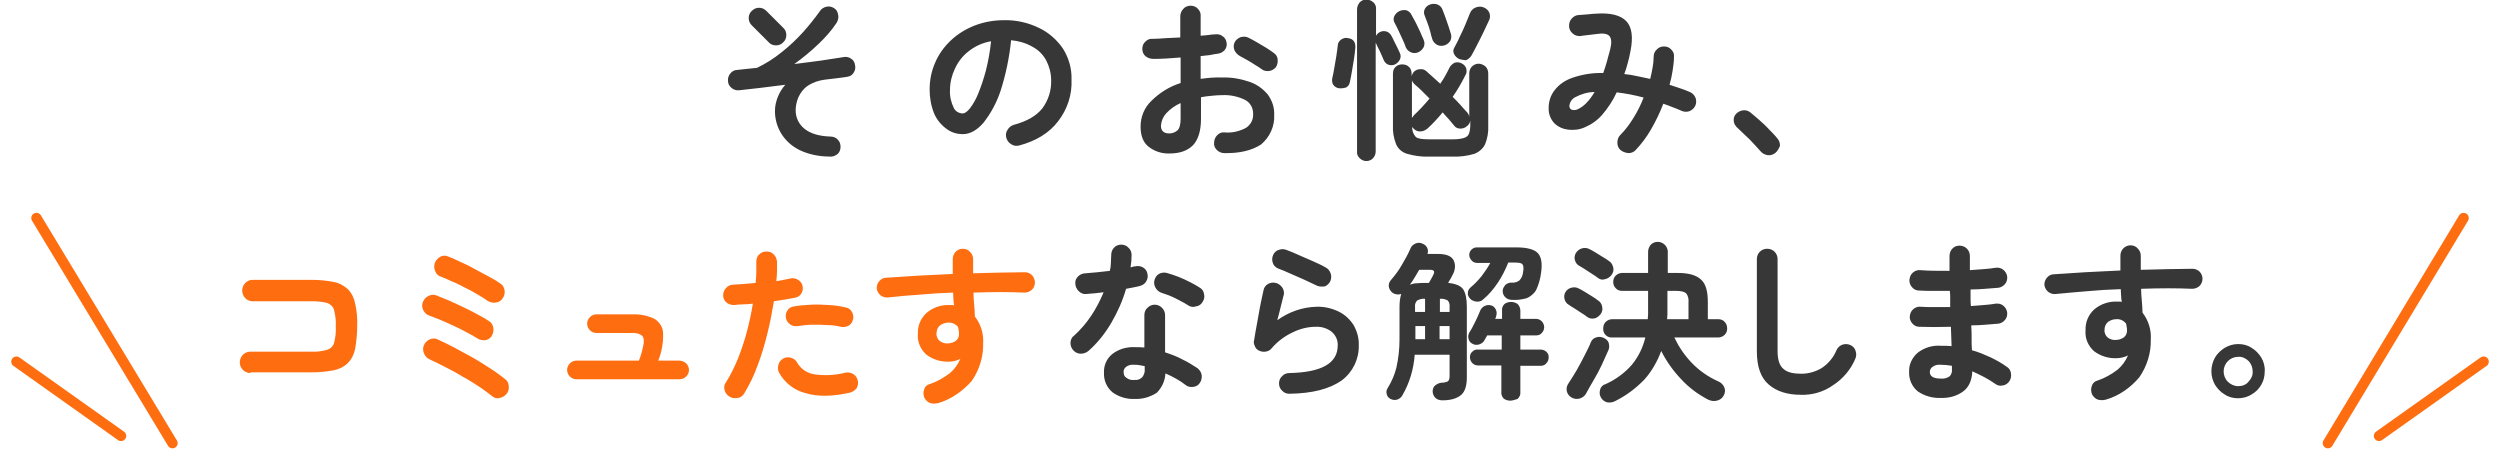 <?xml version="1.0" encoding="utf-8"?>
<!-- Generator: Adobe Illustrator 26.0.3, SVG Export Plug-In . SVG Version: 6.00 Build 0)  -->
<svg version="1.1" id="レイヤー_1" xmlns="http://www.w3.org/2000/svg" xmlns:xlink="http://www.w3.org/1999/xlink" x="0px"
	 y="0px" viewBox="0 0 724.1 130.7" style="enable-background:new 0 0 724.1 130.7;" xml:space="preserve">
<style type="text/css">
	.st0{fill:#373737;}
	.st1{fill:#FE6D10;}
	.st2{fill:none;stroke:#FE6D10;stroke-width:3;stroke-linecap:round;}
</style>
<g id="お悩み解決" transform="translate(-8008.245 -2512.75)">
	<path id="パス_1432" class="st0" d="M8248.6,2558.1c-3,0-6.1-0.6-8.8-1.9c-2.2-1.1-4-2.7-5.3-4.8c-1.2-2-1.8-4.2-1.8-6.5
		c0-1.4,0.3-2.7,0.8-4c0.5-1.3,1.3-2.6,2.2-3.6c-2.5,0.3-4.9,0.6-7.2,0.9c-2.4,0.3-4.5,0.5-6.2,0.7c-0.8,0.1-1.6-0.2-2.2-0.7
		c-0.6-0.5-1-1.2-1-2c-0.1-0.8,0.2-1.6,0.7-2.2c0.5-0.6,1.2-1,2-1c0.9-0.1,1.8-0.2,2.8-0.3s1.9-0.2,2.9-0.3c2.5-1.2,4.9-2.7,7.1-4.5
		c2.3-1.8,4.4-3.8,6.3-5.9c1.7-1.9,3.3-3.9,4.8-6c0.4-0.7,1.1-1.1,1.9-1.3c0.8-0.2,1.6,0,2.2,0.4c0.7,0.4,1.1,1.1,1.2,1.9
		c0.2,0.8,0,1.6-0.4,2.3c-1.5,2.3-3.3,4.3-5.3,6.2c-2.2,2.1-4.5,4-7,5.8c2.7-0.3,5.2-0.7,7.7-1c2.5-0.4,4.6-0.7,6.5-1
		c0.8-0.2,1.6,0,2.2,0.4c0.7,0.4,1.1,1.1,1.2,1.9c0.2,0.8,0,1.6-0.4,2.2c-0.4,0.7-1.1,1.1-1.9,1.2c-0.8,0.1-1.8,0.3-2.9,0.4
		c-1.1,0.1-2.2,0.3-3.4,0.4c-1.8,0.2-3.6,0.8-5.1,1.8c-1.2,0.8-2.1,2-2.7,3.3c-0.5,1.2-0.8,2.5-0.8,3.8c0,2.1,0.9,4,2.5,5.3
		c1.7,1.4,4.2,2.2,7.6,2.3c0.8,0,1.6,0.3,2.1,0.9c0.6,0.6,0.8,1.3,0.8,2.1c0,0.8-0.3,1.6-0.9,2.1
		C8250.1,2557.9,8249.4,2558.2,8248.6,2558.1z M8230.9,2525l-4.9-4.9c-0.6-0.6-0.9-1.3-0.9-2.1c0-0.8,0.3-1.6,0.9-2.1
		c0.6-0.6,1.3-0.9,2.1-0.9c0.8,0,1.5,0.3,2.1,0.9l4.9,4.9c0.6,0.5,0.9,1.3,0.9,2.1c0,0.8-0.3,1.6-0.9,2.1c-0.5,0.6-1.3,0.9-2.1,0.9
		C8232.2,2525.9,8231.4,2525.6,8230.9,2525z M8303.4,2554.9c-0.8,0.2-1.6,0.1-2.3-0.4c-0.7-0.4-1.2-1.1-1.4-1.9
		c-0.2-0.8-0.1-1.6,0.4-2.3c0.4-0.7,1.1-1.2,1.8-1.4c3.7-1,6.4-2.5,8.2-4.7c1.8-2.4,2.7-5.3,2.6-8.2c0-2-0.5-3.9-1.4-5.7
		c-0.9-1.7-2.3-3.1-4-4c-1.9-1.1-4-1.7-6.2-1.9c-0.5,4.9-1.5,9.8-3,14.5c-1.1,3.4-2.8,6.6-5,9.4c-1.9,2.2-3.9,3.3-6,3.3
		c-1.7,0-3.4-0.5-4.8-1.6c-1.5-1.1-2.8-2.7-3.5-4.4c-0.9-2.2-1.3-4.6-1.3-6.9c0-2.7,0.5-5.3,1.6-7.8c1-2.4,2.6-4.6,4.5-6.4
		c2-1.9,4.3-3.3,6.8-4.3c2.8-1.1,5.7-1.6,8.6-1.6c3.5-0.1,7,0.7,10.1,2.2c2.8,1.3,5.2,3.4,7,6c1.7,2.7,2.6,5.8,2.5,9
		c0.2,4.4-1.2,8.6-3.9,12.1C8312.1,2551.3,8308.3,2553.6,8303.4,2554.9z M8287.1,2545.6c0.6,0,1.3-0.5,2.1-1.5
		c1-1.3,1.8-2.8,2.4-4.3c0.9-2.2,1.6-4.4,2.2-6.6c0.7-2.8,1.2-5.6,1.5-8.5c-2.4,0.4-4.6,1.4-6.5,2.9c-1.7,1.3-3.1,3.1-4,5.1
		c-0.9,1.9-1.4,4-1.4,6.1c-0.1,1.8,0.3,3.6,1.1,5.2C8284.9,2544.9,8285.9,2545.6,8287.1,2545.6z M8362.8,2557.1
		c-0.8,0-1.6-0.4-2.1-0.9c-0.6-0.6-0.9-1.3-0.8-2.1c0-0.8,0.3-1.6,0.9-2.2c0.6-0.6,1.3-0.9,2.1-0.8c2.2,0.2,4.3-0.3,6.2-1.3
		c1.4-0.9,2.2-2.4,2.1-4.1c0-1.7-0.8-3.2-2.3-4c-2-1-4.3-1.5-6.6-1.4c-1.1,0-2.2,0.1-3.2,0.2c-1,0.1-2,0.2-3,0.4v6.3
		c0,3.4-0.8,6-2.3,7.6c-1.6,1.6-3.8,2.4-6.8,2.4c-2.2,0.1-4.3-0.6-6-1.9c-1.6-1.2-2.4-3.2-2.4-5.9c0-2.8,1.1-5.5,3.1-7.4
		c2.4-2.4,5.3-4.2,8.5-5.2v-7.4c-1.4,0.1-2.8,0.2-4.2,0.3c-1.3,0.1-2.6,0.1-3.8,0.1c-0.8,0-1.6-0.3-2.2-0.8
		c-0.6-0.5-0.9-1.3-0.9-2.1c0-0.8,0.3-1.6,0.9-2.1c0.6-0.6,1.3-0.9,2.1-0.8c1.2,0,2.4-0.1,3.8-0.2c1.4-0.1,2.8-0.1,4.2-0.2v-6.1
		c0-0.8,0.3-1.6,0.9-2.2c0.5-0.6,1.3-0.9,2.1-0.9c0.8,0,1.6,0.3,2.1,0.9c0.6,0.6,0.9,1.4,0.8,2.2v5.6c0.8-0.1,1.5-0.1,2.2-0.2
		c0.7-0.1,1.3-0.2,1.9-0.2c0.8-0.1,1.6,0,2.2,0.5c0.7,0.4,1.1,1.1,1.2,1.9c0.2,0.8-0.1,1.6-0.5,2.1c-0.5,0.6-1.2,1-2,1.1
		c-0.7,0.1-1.5,0.2-2.3,0.4c-0.8,0.1-1.7,0.2-2.7,0.3v6.6c2.1-0.3,4.2-0.5,6.3-0.4c2.7-0.1,5.4,0.4,8,1.3c2,0.7,3.8,2,5.2,3.7
		c1.2,1.7,1.9,3.7,1.8,5.8c0.2,3.3-1.3,6.5-3.8,8.6C8370.9,2556.3,8367.3,2557.2,8362.8,2557.1z M8373.7,2532.8
		c-0.5-0.4-1.2-0.8-2-1.3c-0.8-0.5-1.5-1-2.3-1.4s-1.4-0.8-2-1.1c-0.7-0.4-1.3-1-1.6-1.7c-0.3-0.7-0.3-1.5,0-2.2
		c0.3-0.7,1-1.3,1.8-1.6c0.8-0.2,1.6-0.2,2.3,0.2c0.7,0.3,1.5,0.8,2.4,1.3c0.9,0.5,1.8,1.1,2.7,1.6c0.9,0.6,1.6,1,2.2,1.5
		c0.6,0.4,1.1,1.1,1.1,1.9c0.1,0.8-0.1,1.6-0.5,2.2c-0.5,0.6-1.2,1-1.9,1.1C8375.1,2533.4,8374.3,2533.3,8373.7,2532.8z
		 M8346.9,2551.4c0.9,0,1.7-0.3,2.4-0.9c0.6-0.6,0.9-1.7,0.9-3.4v-4.5c-1.6,0.7-3,1.7-4.2,3c-0.9,1-1.4,2.2-1.5,3.6
		C8344.5,2550.6,8345.3,2551.4,8346.9,2551.4z M8422.1,2558.1c-2.1,0.1-4.2-0.2-6.3-0.8c-1.4-0.4-2.6-1.4-3.2-2.8
		c-0.7-1.8-1-3.6-0.9-5.5v-14.9c0-0.8,0.2-1.5,0.8-2c0.5-0.5,1.2-0.7,1.9-0.7c0.7,0,1.4,0.2,1.9,0.7c0.6,0.5,0.8,1.3,0.8,2v0.7
		c0.1-0.4,0.3-0.8,0.6-1.2c0.5-0.5,1.1-0.8,1.8-0.8c0.7-0.1,1.4,0.1,1.9,0.6c0.6,0.5,1.2,1.1,1.9,1.7c0.7,0.6,1.4,1.3,2.1,1.9
		c0.6-0.8,1.1-1.7,1.5-2.4c0.4-0.7,0.8-1.5,1.2-2.3c0.3-0.6,0.9-1.1,1.5-1.4c0.7-0.2,1.4-0.1,2,0.2c0.6,0.3,1.1,0.8,1.3,1.4
		c0.2,0.7,0.2,1.4-0.2,2c-1.1,2.2-2.3,4.3-3.7,6.3c0.8,0.8,1.6,1.6,2.3,2.4c0.7,0.8,1.3,1.5,1.9,2.1c0.3,0.4,0.6,0.8,0.6,1.4V2534
		c0-0.8,0.3-1.5,0.8-2c0.5-0.5,1.2-0.8,1.9-0.8c0.7,0,1.4,0.3,2,0.8c0.5,0.5,0.8,1.2,0.8,2v15c0.1,1.9-0.2,3.8-0.9,5.5
		c-0.6,1.3-1.8,2.3-3.1,2.8c-2,0.6-4.2,0.9-6.3,0.8H8422.1z M8404,2559.4c-0.7,0-1.4-0.3-1.9-0.8c-0.6-0.5-0.9-1.3-0.8-2v-41.1
		c0-0.8,0.3-1.5,0.8-2.1c0.5-0.5,1.2-0.8,1.9-0.8c0.7,0,1.4,0.3,2,0.8c0.6,0.5,0.9,1.3,0.8,2.1v7.6c0.3-0.5,0.7-0.9,1.2-1.1
		c0.6-0.3,1.3-0.3,1.9-0.1c0.6,0.2,1.1,0.7,1.4,1.3c0.2,0.4,0.5,0.9,0.8,1.6l0.9,1.8c0.2,0.5,0.5,1,0.7,1.5c0.3,0.6,0.3,1.3,0,1.9
		c-0.3,0.6-0.8,1.1-1.4,1.4c-0.6,0.3-1.3,0.3-1.9,0.1c-0.6-0.2-1.1-0.7-1.4-1.4c-0.3-0.7-0.6-1.5-1.1-2.5s-0.9-1.8-1.2-2.5v31.5
		c0,0.8-0.3,1.5-0.8,2C8405.5,2559.1,8404.7,2559.4,8404,2559.4z M8430.8,2529.8c-0.6-0.3-1.1-0.8-1.4-1.4c-0.3-0.6-0.3-1.3,0.1-1.9
		c0.4-0.8,1-1.8,1.5-3c0.6-1.2,1.2-2.5,1.7-3.7c0.5-1.3,1-2.4,1.3-3.2c0.3-0.8,0.9-1.4,1.7-1.7c0.8-0.3,1.6-0.3,2.3,0
		c0.7,0.3,1.3,0.8,1.6,1.5c0.3,0.7,0.3,1.6-0.1,2.3c-0.4,0.9-0.9,1.9-1.5,3.2c-0.6,1.2-1.2,2.5-1.9,3.8c-0.6,1.2-1.2,2.3-1.7,3.2
		c-0.4,0.6-1,1.1-1.6,1.3C8432.3,2530.1,8431.5,2530.1,8430.8,2529.8z M8396,2538.3c-0.7-0.1-1.2-0.5-1.6-1
		c-0.3-0.5-0.4-1.2-0.3-1.8c0.2-0.8,0.4-1.8,0.6-3c0.2-1.2,0.4-2.3,0.6-3.5c0.2-1.2,0.3-2.2,0.4-3c0-0.7,0.4-1.4,1-1.8
		c0.6-0.4,1.3-0.6,2-0.4c1.5,0.2,2.2,1.1,2.1,2.8c-0.1,1-0.2,2.1-0.4,3.3c-0.2,1.2-0.4,2.4-0.6,3.6c-0.2,1.2-0.4,2.2-0.6,3.1
		c-0.1,0.6-0.5,1.2-1.1,1.5C8397.4,2538.3,8396.6,2538.4,8396,2538.3z M8422.1,2553.1h7.1c1,0,2.1-0.1,3.1-0.4
		c0.6-0.2,1.2-0.6,1.4-1.2c0.3-0.8,0.4-1.7,0.4-2.5v-1.3c-0.1,0.6-0.4,1.2-1,1.6c-0.5,0.5-1.2,0.7-1.9,0.7c-0.7,0-1.4-0.3-1.8-0.9
		c-0.4-0.5-0.9-1.1-1.5-1.8c-0.6-0.6-1.2-1.3-1.8-2c-1.3,1.6-2.8,3.2-4.3,4.6c-0.6,0.5-1.3,0.9-2,0.9c-0.8,0.1-1.6-0.2-2.1-0.8
		c-0.1-0.1-0.1-0.1-0.2-0.2c-0.1-0.1-0.1-0.2-0.2-0.3c-0.1,1.1,0.3,2.1,1,2.9C8418.8,2552.9,8420.1,2553.1,8422.1,2553.1z
		 M8419,2527.9c-0.7,0.3-1.4,0.3-2.1,0c-0.7-0.3-1.2-0.8-1.5-1.5c-0.2-0.6-0.5-1.4-0.9-2.2c-0.4-0.9-0.8-1.7-1.2-2.6
		c-0.4-0.9-0.8-1.6-1.1-2.2c-0.4-0.6-0.4-1.4-0.1-2c0.3-0.6,0.8-1.1,1.4-1.4c0.6-0.3,1.4-0.4,2-0.3c0.7,0.2,1.3,0.7,1.6,1.4
		c0.3,0.6,0.7,1.3,1.2,2.2c0.4,0.9,0.9,1.8,1.3,2.7c0.4,0.9,0.7,1.7,1,2.3c0.3,0.7,0.3,1.4,0,2.1
		C8420.2,2527.1,8419.7,2527.6,8419,2527.9z M8426.6,2525.9c-0.7,0.2-1.5,0.2-2.2-0.2c-0.6-0.4-1.1-0.9-1.3-1.6
		c-0.2-0.6-0.4-1.3-0.6-2.2c-0.2-0.8-0.5-1.7-0.8-2.5c-0.3-0.8-0.6-1.5-0.8-2.1c-0.3-0.7-0.3-1.4,0.1-2.1c0.4-0.6,0.9-1,1.6-1.2
		c0.7-0.2,1.4-0.2,2.1,0.1c0.7,0.3,1.2,0.9,1.4,1.6c0.2,0.5,0.5,1.2,0.8,2.1c0.3,0.9,0.6,1.7,0.9,2.6c0.3,0.9,0.5,1.6,0.7,2.2
		c0.2,0.7,0.1,1.4-0.2,2C8427.9,2525.2,8427.3,2525.7,8426.6,2525.9z M8417.2,2546.9c0.2-0.3,0.4-0.5,0.6-0.8
		c0.7-0.6,1.4-1.4,2.2-2.2c0.8-0.8,1.5-1.7,2.3-2.6c-0.8-0.8-1.6-1.6-2.3-2.3s-1.5-1.4-2.1-1.9c-0.3-0.3-0.6-0.7-0.7-1.1V2546.9z
		 M8477.6,2556.2c-0.6-0.5-0.9-1.3-0.9-2.1c0-0.8,0.2-1.6,0.8-2.2c1.5-1.5,2.7-3.1,3.8-4.9c1.2-1.9,2.2-3.9,3-6
		c-2.6-0.7-5.2-1.2-7.8-1.5c-1.1,2.4-2.5,4.5-4.2,6.5c-1.4,1.6-3.1,2.8-5,3.6c-1.5,0.7-3.2,0.9-4.9,0.7c-1.5-0.2-2.9-0.8-4-1.9
		c-1.1-1.2-1.7-2.8-1.6-4.5c0-1.8,0.6-3.6,1.7-5c1.3-1.7,3.1-2.9,5.1-3.6c2.9-1,5.9-1.5,9-1.4c0.8-2.2,1.4-4.5,2-6.8
		c0.5-1.9,0.4-3.2-0.2-3.9c-0.6-0.7-1.9-0.9-3.7-0.6c-0.6,0.1-1.5,0.2-2.5,0.3c-1,0.1-1.8,0.2-2.3,0.3c-0.8,0-1.6-0.2-2.2-0.8
		c-0.6-0.5-1-1.3-1-2.1c0-0.8,0.2-1.6,0.8-2.2c0.5-0.6,1.3-1,2-1l2.6-0.2c1-0.1,1.9-0.2,2.5-0.2c4.2-0.3,7.1,0.5,8.7,2.2
		s2,4.6,1.2,8.6c-0.2,1.2-0.5,2.4-0.8,3.5c-0.3,1.1-0.6,2.2-1,3.2c1.2,0.1,2.4,0.3,3.7,0.6s2.5,0.5,3.8,0.8c0.3-1.1,0.5-2.2,0.7-3.3
		c0.2-1,0.3-2.1,0.3-3.1c0-0.8,0.3-1.6,0.9-2.1c0.5-0.6,1.3-0.9,2.1-0.9c0.8,0,1.6,0.3,2.1,0.9c0.6,0.6,0.9,1.3,0.8,2.1
		c0,1.3-0.2,2.7-0.4,4c-0.2,1.4-0.5,2.7-0.9,4.1c1,0.3,2,0.7,3,1c1,0.3,1.9,0.7,2.9,1.1c0.7,0.3,1.3,0.9,1.6,1.6
		c0.3,0.7,0.3,1.6,0,2.3c-0.3,0.7-0.9,1.3-1.6,1.6c-0.7,0.3-1.6,0.3-2.3,0c-0.9-0.4-1.8-0.8-2.7-1.1c-0.9-0.4-1.8-0.7-2.7-1
		c-1,2.6-2.2,5.1-3.6,7.5c-1.2,2.1-2.7,4.1-4.4,5.9c-0.5,0.6-1.3,0.9-2.1,0.9C8479,2557,8478.2,2556.7,8477.6,2556.2z
		 M8465.2,2544.4c0.9-0.4,1.7-1,2.4-1.7c1-1,1.8-2.1,2.5-3.3c-2,0-3.9,0.6-5.6,1.5c-1,0.5-1.6,1.5-1.7,2.5c0,0.5,0.2,0.9,0.6,1.1
		C8463.9,2544.7,8464.6,2544.7,8465.2,2544.4z M8522.5,2557c-0.6,0.5-1.4,0.8-2.2,0.7c-0.8-0.1-1.6-0.5-2.1-1.1
		c-0.5-0.6-1.2-1.3-2-2.2c-0.8-0.9-1.7-1.8-2.6-2.6c-0.9-0.9-1.7-1.6-2.3-2.2c-0.5-0.5-0.9-1.2-0.9-1.9c-0.1-0.7,0.2-1.5,0.7-2
		c0.5-0.5,1.2-0.9,2-1c0.7-0.1,1.5,0.1,2.1,0.6c0.7,0.6,1.6,1.3,2.6,2.2c1,0.9,2,1.8,2.9,2.8c0.8,0.8,1.6,1.6,2.3,2.5
		c0.6,0.6,0.8,1.4,0.8,2.2C8523.5,2555.7,8523.1,2556.5,8522.5,2557z M8336.8,2628.3c-2.2,0.1-4.5-0.6-6.3-1.9
		c-1.7-1.4-2.6-3.5-2.5-5.7c-0.1-2.1,0.8-4.1,2.4-5.4c1.8-1.4,4.1-2.1,6.4-2c1,0,1.9,0,2.9,0.1v-9.4c0-0.8,0.3-1.6,0.9-2.1
		c0.6-0.6,1.3-0.9,2.1-0.9c0.8,0,1.5,0.3,2.1,0.9c0.6,0.6,0.9,1.3,0.9,2.1v10.8c1.8,0.6,3.5,1.2,5.1,2.1c1.5,0.7,2.9,1.6,4.3,2.5
		c0.6,0.5,1.1,1.2,1.2,2c0.1,0.8-0.1,1.6-0.5,2.2c-0.4,0.7-1.1,1.1-1.9,1.2c-0.8,0.1-1.6,0-2.2-0.5c-0.9-0.7-1.8-1.3-2.7-1.8
		c-1-0.6-2.1-1.1-3.2-1.6c-0.1,2.1-1,4.1-2.5,5.6C8341.3,2627.8,8339.1,2628.4,8336.8,2628.3z M8323.5,2614.4
		c-0.6,0.5-1.4,0.8-2.2,0.8c-0.8,0-1.5-0.3-2.1-0.9c-0.6-0.6-0.9-1.4-0.9-2.2c0-0.8,0.3-1.6,1-2.1c1.9-1.7,3.6-3.7,5-5.8
		c1.4-2.1,2.6-4.4,3.6-6.8c-0.9,0.1-1.8,0.2-2.6,0.3c-0.9,0.1-1.7,0.1-2.4,0.2c-0.8,0.1-1.6-0.2-2.2-0.8c-0.6-0.6-1-1.4-1-2.2
		c-0.1-0.8,0.2-1.5,0.8-2.1c0.6-0.6,1.4-0.9,2.2-0.9c1.1-0.1,2.2-0.2,3.4-0.3c1.2-0.1,2.4-0.3,3.6-0.4c0.2-0.8,0.3-1.6,0.3-2.3
		c0-0.8,0.1-1.6,0.1-2.3c0-0.8,0.3-1.6,0.8-2.1c0.5-0.6,1.3-0.9,2.1-0.9c0.8,0,1.6,0.3,2.1,0.9c0.6,0.5,0.9,1.3,0.9,2.1
		c0,1.2-0.1,2.4-0.3,3.6c0.2-0.1,0.5-0.1,0.7-0.2s0.4-0.1,0.6-0.1c0.8-0.2,1.6-0.1,2.3,0.3c0.7,0.4,1.2,1.1,1.3,1.9
		c0.2,0.8,0,1.6-0.4,2.2c-0.4,0.7-1.1,1.1-1.9,1.3c-0.5,0.1-1.1,0.3-1.8,0.4s-1.4,0.3-2.1,0.4c-1,3.5-2.5,6.8-4.3,9.9
		C8328.2,2609.5,8326.1,2612.1,8323.5,2614.4z M8352.4,2601.2c-1.2-0.8-2.5-1.4-3.8-2.1c-1.2-0.6-2.5-1.1-3.8-1.5
		c-0.7-0.2-1.4-0.7-1.8-1.4c-0.4-0.6-0.6-1.5-0.4-2.2c0.2-0.8,0.6-1.5,1.3-1.9c0.7-0.4,1.5-0.5,2.3-0.3c1.1,0.3,2.2,0.7,3.3,1.1
		c1.2,0.5,2.4,1,3.5,1.6c1,0.5,1.9,1,2.8,1.6c0.7,0.4,1.1,1.1,1.2,1.9c0.2,0.8,0,1.6-0.5,2.3c-0.4,0.7-1.1,1.1-1.9,1.2
		C8353.8,2601.8,8353,2601.6,8352.4,2601.2z M8336.8,2622.8c0.9,0.1,1.7-0.2,2.3-0.8c0.5-0.7,0.8-1.5,0.7-2.3v-0.9
		c-0.5-0.1-1-0.2-1.6-0.3c-0.5-0.1-1-0.1-1.5-0.1c-0.8-0.1-1.6,0.1-2.3,0.6c-0.5,0.4-0.8,1-0.7,1.6c0,0.6,0.2,1.2,0.7,1.5
		C8335.1,2622.7,8336,2622.9,8336.8,2622.8z M8381.7,2626.8c-0.8,0-1.6-0.3-2.1-0.9c-0.6-0.5-0.9-1.3-0.9-2.1c0-0.8,0.3-1.6,0.9-2.1
		c0.5-0.6,1.3-0.9,2.1-0.9c9.3-0.2,14-2.8,14-8c0.1-1.5-0.6-3-1.8-4c-1.3-1-3-1.5-4.6-1.4c-2.3,0-4.6,0.6-6.6,1.6
		c-2.4,1.1-4.5,2.7-6.2,4.7c-0.4,0.5-1,0.8-1.7,0.9c-0.6,0.1-1.3,0-1.9-0.3c-0.6-0.3-1-0.7-1.2-1.3c-0.3-0.6-0.4-1.2-0.2-1.8
		c0.2-1.4,0.5-2.9,0.8-4.6c0.3-1.6,0.6-3.3,0.9-5c0.3-1.7,0.7-3.2,1-4.7c0.1-0.8,0.6-1.5,1.3-1.9c0.7-0.4,1.5-0.5,2.3-0.3
		c0.8,0.2,1.4,0.7,1.9,1.4c0.4,0.7,0.6,1.5,0.3,2.3c-0.2,0.9-0.5,2-0.8,3.2c-0.3,1.2-0.6,2.5-1,3.9c3.3-2.4,7.3-3.8,11.3-3.9
		c2.2-0.1,4.4,0.4,6.5,1.4c1.8,0.9,3.2,2.2,4.3,3.9c1,1.8,1.6,3.8,1.5,5.9c0.1,3.9-1.7,7.7-4.9,10.1
		C8393.4,2625.4,8388.4,2626.7,8381.7,2626.8z M8389.7,2595.5c-1.1-0.5-2.3-1.1-3.6-1.7c-1.4-0.6-2.7-1.2-4.1-1.8
		c-1.3-0.6-2.5-1.1-3.6-1.5c-0.7-0.3-1.3-0.9-1.5-1.6c-0.3-0.8-0.2-1.6,0.1-2.3c0.3-0.7,0.9-1.3,1.7-1.5c0.8-0.3,1.6-0.2,2.3,0.1
		c1.1,0.4,2.3,0.9,3.6,1.5s2.6,1.1,3.9,1.7c1.3,0.6,2.5,1.1,3.5,1.7c0.7,0.3,1.3,0.9,1.6,1.7c0.3,0.7,0.3,1.5,0,2.3
		c-0.3,0.7-0.9,1.3-1.6,1.6C8391.2,2595.8,8390.4,2595.8,8389.7,2595.5z M8426,2628.7c-0.7,0-1.5-0.2-2-0.7
		c-0.5-0.5-0.8-1.2-0.8-1.9c0-0.6,0.2-1.3,0.7-1.7c0.5-0.4,1.1-0.7,1.8-0.8c0.7,0,1.3-0.1,1.9-0.4c0.3-0.2,0.5-0.7,0.5-1.5v-6.2
		H8418c-0.3,4.2-1.5,8.2-3.6,11.8c-0.3,0.6-0.9,1-1.5,1.2c-0.6,0.2-1.3,0.1-1.9-0.2c-0.6-0.3-1-0.8-1.1-1.4
		c-0.2-0.6-0.1-1.2,0.3-1.8c1.1-1.8,2-3.8,2.5-5.9c0.6-2.7,0.9-5.4,0.9-8.1v-9.4c0-1.3,0.1-2.5,0.5-3.8c-0.4,0.1-0.9,0.2-1.3,0.1
		c-1.2-0.1-2.1-1.1-2.3-2.2c-0.1-0.6,0.1-1.3,0.5-1.8c1.2-1.4,2.3-2.8,3.2-4.4c0.9-1.5,1.8-3.1,2.5-4.7c0.2-0.7,0.8-1.3,1.5-1.6
		c0.6-0.3,1.4-0.3,2,0c0.6,0.2,1.1,0.6,1.4,1.2c0.3,0.6,0.3,1.2,0.1,1.8h3c2.4,0,4,0.6,4.6,1.9c0.6,1.3,0.5,2.8-0.5,4.5
		c-0.2,0.4-0.4,0.8-0.6,1.1s-0.4,0.6-0.5,0.9c2.1,0.2,3.6,0.8,4.3,1.8c0.7,1,1.1,2.7,1.1,5.1v20.4c0,2.4-0.5,4.1-1.6,5.1
		C8430.2,2628.2,8428.4,2628.7,8426,2628.7z M8445.7,2628.8c-0.7,0-1.4-0.2-1.9-0.6c-0.5-0.5-0.8-1.2-0.7-2v-7.6h-6.8
		c-1.3,0-2.3-1.1-2.3-2.4c0-0.6,0.2-1.2,0.7-1.6c0.4-0.4,1-0.7,1.7-0.6h6.8v-4.1h-4.2l-0.4,0.7l-0.4,0.7c-0.3,0.6-0.9,1-1.5,1.2
		c-0.6,0.2-1.4,0.2-2-0.2c-0.6-0.3-1-0.8-1.1-1.4c-0.2-0.6-0.1-1.2,0.2-1.8c0.6-0.9,1.1-1.9,1.7-3.1c0.5-1,1-2.1,1.4-3.1
		c0.2-0.6,0.7-1.2,1.3-1.5c0.6-0.3,1.3-0.4,1.9-0.2c0.6,0.1,1.1,0.6,1.4,1.2c0.3,0.6,0.3,1.3,0.1,1.9c0,0.1-0.1,0.3-0.1,0.4
		c-0.1,0.1-0.1,0.3-0.2,0.4h2v-2.4c-0.1-0.7,0.2-1.4,0.7-1.9c1.1-0.8,2.7-0.8,3.8,0c0.5,0.5,0.8,1.2,0.8,1.9v2.4h4.5
		c1.3,0,2.3,1,2.4,2.3c0,0,0,0.1,0,0.1c0,0.6-0.2,1.2-0.7,1.7c-0.4,0.5-1,0.7-1.7,0.7h-4.5v4.1h5.9c1.2,0,2.3,0.9,2.3,2.1
		c0,0.1,0,0.1,0,0.2c0,0.6-0.2,1.2-0.7,1.7c-0.4,0.5-1,0.7-1.6,0.7h-5.9v7.6c0.1,0.7-0.2,1.4-0.8,2
		C8447,2628.5,8446.4,2628.8,8445.7,2628.8z M8446.2,2599.6c-0.7,0-1.4-0.2-1.9-0.7c-1-0.9-1.1-2.4-0.2-3.4c0-0.1,0.1-0.1,0.1-0.2
		c0.5-0.4,1.1-0.7,1.8-0.7c0.8,0.1,1.6-0.1,2.3-0.6c0.7-0.7,1-1.6,1.1-2.5c0.2-1.1,0.1-1.9-0.2-2.2c-0.3-0.4-1.1-0.5-2.3-0.5h-1.8
		c-0.8,2-1.8,4-3,5.8c-1.2,1.8-2.6,3.5-4.3,4.9c-0.5,0.5-1.2,0.7-2,0.6c-0.7-0.1-1.4-0.4-1.8-0.9c-0.4-0.4-0.7-1.1-0.6-1.7
		c0-0.6,0.4-1.2,0.9-1.6c1.2-1,2.2-2.1,3.1-3.2c0.9-1.2,1.8-2.5,2.5-3.8h-3.8c-0.6,0-1.2-0.2-1.6-0.7c-0.4-0.4-0.7-1-0.7-1.6
		c0-1.2,1-2.2,2.2-2.2c0,0,0,0,0.1,0h11.3c3.2,0,5.3,0.6,6.3,1.7c1,1.1,1.3,3,0.9,5.7c-0.2,1.7-0.7,3.4-1.4,4.9
		c-0.6,1.1-1.6,1.9-2.7,2.4C8449.1,2599.5,8447.7,2599.7,8446.2,2599.6z M8416.6,2595.2c0.6-0.2,1.3-0.4,2-0.4
		c0.8-0.1,1.7-0.1,2.5-0.1h1c0.3-0.5,0.5-0.9,0.8-1.4s0.4-0.8,0.5-1c0.5-0.9,0.2-1.4-0.9-1.4h-3.2c-0.4,0.7-0.9,1.5-1.3,2.2
		C8417.5,2593.9,8417.1,2594.6,8416.6,2595.2z M8425.2,2611h2.9v-3.8h-2.9V2611z M8418.2,2611h2.8v-3.8h-2.8V2611z M8425.2,2603.1
		h2.9v-1.4c0.1-0.7-0.1-1.4-0.5-1.9c-0.7-0.4-1.5-0.6-2.3-0.5V2603.1z M8418.2,2603.1h2.8v-3.8c-0.8-0.1-1.6,0.1-2.3,0.5
		c-0.5,0.5-0.7,1.2-0.6,1.9V2603.1z M8476.1,2628.9c-0.7,0.4-1.5,0.5-2.3,0.4c-0.8-0.2-1.5-0.7-1.9-1.5c-0.4-0.7-0.4-1.4-0.2-2.2
		c0.2-0.8,0.8-1.4,1.6-1.6c2.9-1.3,5.5-3.2,7.6-5.6c1.9-2.3,3.2-5,3.9-7.9h-9.6c-1.4,0.1-2.6-1-2.6-2.4c0-0.1,0-0.1,0-0.2
		c0-0.7,0.2-1.4,0.7-1.9c0.5-0.5,1.2-0.8,1.9-0.8h10.3c0-0.5,0.1-0.9,0.1-1.4c0-0.5,0-1,0-1.5v-5.3h-7.5c-0.7,0-1.4-0.2-1.9-0.8
		c-0.5-0.5-0.7-1.1-0.7-1.8c0-0.7,0.2-1.3,0.7-1.8c0.5-0.5,1.2-0.8,1.9-0.8h7.5v-6.1c0-0.8,0.3-1.5,0.8-2.1c0.5-0.5,1.2-0.8,2-0.8
		c1.5,0,2.8,1.2,2.9,2.7c0,0.1,0,0.1,0,0.2v6.1h2.8c3.2,0,5.4,0.6,6.8,1.9c1.4,1.2,2,3.4,2,6.5v5h3c0.7,0,1.4,0.2,1.9,0.8
		c0.5,0.5,0.7,1.2,0.7,1.9c0,0.7-0.2,1.3-0.7,1.8c-0.5,0.5-1.2,0.8-1.9,0.8h-12.7c1.3,2.7,2.9,5.1,5,7.3c2.2,2.3,4.8,4.1,7.7,5.4
		c0.8,0.3,1.5,1,1.8,1.8c0.3,0.8,0.2,1.6-0.2,2.3c-0.4,0.8-1.1,1.3-2,1.5c-0.8,0.2-1.7,0.1-2.5-0.3c-2.9-1.5-5.6-3.5-7.8-5.9
		c-2.3-2.4-4.3-5.2-5.8-8.2c-1.1,3-2.7,5.8-4.8,8.2C8482.1,2625.2,8479.3,2627.3,8476.1,2628.9z M8463.3,2627.8
		c-1.3-0.8-1.7-2.5-0.9-3.8c0.1-0.1,0.1-0.2,0.2-0.3c0.7-1.1,1.5-2.3,2.3-3.7c0.8-1.4,1.6-2.9,2.3-4.3s1.4-2.7,1.8-3.8
		c0.3-0.7,0.8-1.2,1.5-1.4c0.7-0.3,1.5-0.2,2.2,0.1c0.7,0.3,1.3,0.8,1.5,1.5c0.2,0.8,0.2,1.6-0.2,2.3c-0.5,1.1-1.1,2.5-1.8,4
		s-1.5,3-2.4,4.5s-1.6,2.8-2.2,3.9c-0.4,0.7-1.1,1.2-1.9,1.4C8464.9,2628.4,8464,2628.3,8463.3,2627.8z M8467.9,2604.5
		c-0.4-0.3-0.9-0.7-1.6-1.1c-0.7-0.4-1.3-0.9-2-1.3s-1.3-0.8-1.7-1.1c-0.6-0.3-1-0.9-1.2-1.6c-0.4-1.5,0.5-2.9,1.9-3.3
		c0.7-0.2,1.5-0.2,2.2,0.2c0.5,0.2,1.1,0.6,1.8,1s1.4,0.9,2.1,1.3s1.2,0.8,1.6,1.1c0.7,0.4,1.2,1.1,1.3,1.9c0.2,0.8,0,1.6-0.5,2.2
		c-0.5,0.6-1.1,1.1-1.9,1.2C8469.3,2605.1,8468.5,2605,8467.9,2604.5z M8471,2593.2c-0.4-0.3-0.9-0.7-1.6-1.1l-2-1.3
		c-0.7-0.4-1.2-0.8-1.8-1.1c-0.6-0.3-1-0.9-1.2-1.6c-0.2-0.7-0.1-1.4,0.3-2.1c0.4-0.6,1-1.1,1.7-1.3c0.7-0.2,1.5-0.2,2.2,0.2
		c0.6,0.3,1.2,0.6,1.8,1c0.7,0.4,1.4,0.9,2.1,1.3c0.6,0.3,1.1,0.7,1.7,1.1c0.7,0.4,1.1,1.1,1.3,1.9c0.2,0.8,0,1.5-0.5,2.2
		c-0.5,0.6-1.1,1.1-1.9,1.2C8472.4,2593.9,8471.6,2593.7,8471,2593.2z M8491.1,2605.2h6.2v-4.9c0.1-0.9-0.1-1.9-0.7-2.6
		c-0.4-0.4-1.4-0.7-2.8-0.7h-2.6v5.3c0,0.5,0,1,0,1.5S8491.1,2604.7,8491.1,2605.2z M8529.9,2627.1c-4,0-7.1-1-9.4-3
		s-3.4-5.2-3.4-9.6v-26.7c0-1.7,1.3-3,3-3s3,1.3,3,3v26.7c0,2.5,0.6,4.2,1.7,5.1c1.1,1,2.8,1.4,5.2,1.4c2.1,0,4.1-0.6,5.8-1.6
		c2-1.3,3.5-3.1,4.4-5.3c0.7-1.5,2.5-2.1,4-1.4c0,0,0,0,0,0c0.7,0.3,1.3,0.9,1.5,1.7c0.3,0.8,0.2,1.6-0.1,2.3
		c-1.3,3.1-3.6,5.8-6.4,7.6C8536.4,2626.3,8533.1,2627.2,8529.9,2627.1z M8570.3,2628c-2.4,0.1-4.7-0.6-6.6-1.9
		c-1.7-1.4-2.6-3.5-2.5-5.7c-0.1-2.1,0.9-4.1,2.5-5.5c2-1.5,4.3-2.2,6.8-2c1,0,2,0,3,0.1l-0.2-5.6c-3.5,0.1-6.5,0.1-9.2,0
		c-0.8,0-1.5-0.4-2-1c-0.5-0.6-0.8-1.3-0.7-2.1c0.1-0.8,0.4-1.5,1-2c0.6-0.5,1.3-0.8,2.1-0.7c1.3,0.1,2.6,0.1,4.1,0.1s3,0,4.5,0
		c0-0.8,0-1.6,0-2.4s0-1.6-0.1-2.3c-1.6,0-3.2,0-4.8,0c-1.5,0-2.9,0-4.2-0.1c-0.8,0-1.5-0.4-2-1c-0.5-0.6-0.8-1.4-0.7-2.2
		c0.1-0.8,0.4-1.5,1-2c0.6-0.5,1.3-0.8,2.1-0.7c2.5,0.2,5.3,0.2,8.5,0.2v-4.3c0-0.8,0.3-1.6,0.8-2.1c0.5-0.6,1.3-0.9,2.1-0.9
		c1.7,0,3,1.3,3,3c0,0,0,0,0,0v1.9c0,0.7,0,1.4,0,2.2c1.4-0.1,2.7-0.2,4-0.3s2.4-0.2,3.5-0.4c0.8-0.1,1.6,0.1,2.2,0.6
		c0.6,0.5,1,1.2,1.1,1.9c0.1,0.8-0.1,1.6-0.6,2.2c-0.5,0.6-1.2,1-1.9,1.1c-1.2,0.1-2.4,0.2-3.8,0.3c-1.4,0.1-2.8,0.2-4.3,0.2
		c0,0.8,0,1.6,0,2.4s0,1.6,0.1,2.4c1.3-0.1,2.6-0.2,3.8-0.3c1.2-0.1,2.3-0.2,3.4-0.4c0.8-0.1,1.6,0.1,2.2,0.6c0.6,0.5,1,1.2,1.1,1.9
		c0.1,0.8-0.1,1.6-0.6,2.2c-0.5,0.6-1.2,1-1.9,1.1c-1.1,0.1-2.4,0.2-3.7,0.3c-1.3,0.1-2.7,0.2-4.2,0.2c0.1,1.3,0.1,2.6,0.1,3.8
		s0,2.3,0.1,3.4c1.9,0.5,3.7,1.3,5.5,2.1c1.6,0.8,3.1,1.6,4.6,2.7c0.7,0.4,1.1,1.1,1.2,1.9c0.3,1.6-0.7,3.2-2.3,3.5c0,0,0,0-0.1,0
		c-0.8,0.2-1.6,0-2.2-0.5c-1-0.7-2-1.3-3.1-1.9c-1.2-0.6-2.3-1.2-3.5-1.7c-0.1,2.6-1,4.6-2.6,5.8
		C8575,2627.5,8572.7,2628.1,8570.3,2628z M8570.3,2622.4c1,0.1,1.9-0.1,2.7-0.7c0.5-0.6,0.7-1.3,0.6-2.1v-0.9
		c-1.1-0.2-2.2-0.3-3.3-0.3c-0.8-0.1-1.6,0.1-2.3,0.6c-0.5,0.3-0.8,0.9-0.8,1.5C8567.2,2621.7,8568.2,2622.4,8570.3,2622.4z
		 M8618.2,2628.5c-0.8,0.2-1.6,0.2-2.3,0c-0.7-0.2-1.3-0.8-1.7-1.5c-0.3-0.7-0.4-1.6-0.1-2.4c0.2-0.8,0.8-1.4,1.6-1.6
		c2.1-0.7,4.1-1.8,5.9-3.2c1.3-1.1,2.3-2.5,3-4.1c-1,0.5-2.2,0.8-3.3,0.8c-2.3,0.1-4.6-0.6-6.5-2c-1.7-1.5-2.7-3.7-2.5-6
		c-0.1-2.4,0.8-4.6,2.6-6.2c1.8-1.5,4.2-2.3,6.5-2.2c0.2,0,0.5,0,0.7,0c0.2,0,0.4,0,0.7,0.1c-0.1-0.6-0.2-1.2-0.2-1.8
		c0-0.6-0.1-1.2-0.1-1.9c-3.3,0.1-6.6,0.3-9.8,0.6s-6.2,0.5-9,0.8c-0.8,0.1-1.5-0.1-2.2-0.6c-0.6-0.5-1-1.2-1.1-1.9
		c-0.1-0.8,0.2-1.6,0.7-2.2c0.5-0.6,1.2-1,1.9-1c2.8-0.2,5.9-0.4,9.2-0.6c3.3-0.2,6.7-0.3,10.2-0.5v-4.3c0-1.6,1.2-2.9,2.8-3
		c0,0,0.1,0,0.1,0c0.8,0,1.6,0.3,2.1,0.9c0.6,0.6,0.9,1.3,0.9,2.1v4.1c2.8-0.1,5.4-0.1,8-0.2c2.5,0,4.9-0.1,7-0.1
		c0.8,0,1.5,0.3,2.1,0.9c1.1,1.2,1,3-0.1,4.1c-0.6,0.5-1.3,0.8-2.1,0.8c-4.3-0.2-9.2-0.2-14.8,0c0,1.2,0.1,2.3,0.2,3.5
		c0.1,1.2,0.2,2.3,0.2,3.4c1.7,2.2,2.6,5,2.4,7.8c0.1,3.9-1.1,7.7-3.3,10.9C8625.4,2625,8622,2627.4,8618.2,2628.5z M8621.2,2611.2
		c0.8,0,1.6-0.3,2.3-0.8c0.6-0.6,0.9-1.3,0.8-2.1c0-0.3,0-0.6-0.1-0.9c0-0.3-0.1-0.7-0.2-1c-0.7-0.8-1.7-1.3-2.8-1.2
		c-0.9,0-1.7,0.3-2.4,0.8c-0.7,0.6-1,1.4-1,2.3c-0.1,0.8,0.3,1.7,0.9,2.2C8619.5,2611.1,8620.3,2611.3,8621.2,2611.2z
		 M8656.5,2628.1c-1.4,0-2.7-0.3-3.9-1.1c-1.2-0.7-2.1-1.7-2.8-2.8c-1.4-2.4-1.4-5.4,0-7.9c0.7-1.2,1.7-2.1,2.8-2.8
		c1.2-0.7,2.5-1.1,3.9-1.1c1.4,0,2.7,0.3,3.9,1.1c1.2,0.7,2.1,1.7,2.8,2.8c0.7,1.2,1.1,2.6,1,4c0,1.4-0.3,2.7-1,3.9
		c-0.7,1.2-1.6,2.1-2.8,2.8C8659.3,2627.7,8657.9,2628.1,8656.5,2628.1z M8656.5,2624.6c1.2,0,2.3-0.4,3-1.3c0.8-0.8,1.3-1.9,1.2-3
		c0-1.1-0.4-2.2-1.2-3c-0.8-0.8-1.9-1.3-3-1.2c-2.3,0-4.2,1.9-4.2,4.2c0,1.1,0.4,2.2,1.2,3
		C8654.3,2624.1,8655.4,2624.6,8656.5,2624.6z"/>
	<path id="パス_1433" class="st1" d="M8080.8,2620.8c-0.8,0-1.6-0.3-2.2-0.9c-0.6-0.6-0.9-1.4-0.9-2.2c0-0.8,0.3-1.6,0.9-2.2
		c0.6-0.6,1.4-0.9,2.2-0.9h17.5c1.5,0.1,3.1-0.1,4.6-0.5c1-0.3,1.8-1,2.1-2c0.4-1.5,0.6-3.1,0.5-4.8c0.1-1.6-0.1-3.2-0.5-4.8
		c-0.3-1-1.1-1.7-2-2c-1.5-0.4-3-0.5-4.6-0.5h-17c-0.8,0-1.6-0.3-2.1-0.9c-0.6-0.6-0.9-1.4-0.9-2.2c0-0.8,0.3-1.6,0.9-2.2
		c0.6-0.6,1.3-0.9,2.1-0.9h17c2.2,0,4.3,0.2,6.5,0.6c1.5,0.3,2.9,1,4.1,2.1c1.1,1.1,1.8,2.6,2.1,4.1c0.5,2.2,0.7,4.4,0.6,6.6
		c0,2.2-0.2,4.4-0.6,6.6c-0.3,1.5-1,3-2.1,4.1c-1.1,1.1-2.6,1.8-4.1,2.1c-2.1,0.4-4.3,0.6-6.5,0.6H8080.8z M8150.8,2627.5
		c-1.3-1-2.6-2-4-2.9c-1.5-1-3.1-2-4.8-2.9c-1.6-1-3.3-1.9-4.9-2.7s-3.1-1.6-4.5-2.2c-0.7-0.3-1.3-1-1.6-1.8
		c-0.3-0.8-0.3-1.6,0.1-2.4c0.3-0.7,1-1.3,1.7-1.6c0.8-0.3,1.6-0.3,2.3,0.1c1.5,0.7,3.2,1.5,4.9,2.4s3.5,1.9,5.3,2.9
		c1.8,1,3.4,2.1,5,3.1s3,2.1,4.2,3c0.7,0.5,1.1,1.3,1.1,2.1c0.1,0.8-0.1,1.7-0.7,2.3c-0.5,0.6-1.2,1-2,1.1
		C8152.2,2628.3,8151.4,2628,8150.8,2627.5z M8146.4,2610.7c-0.8-0.5-1.8-1.1-3-1.7c-1.2-0.7-2.5-1.3-3.8-1.9
		c-1.3-0.6-2.6-1.2-3.8-1.7s-2.3-0.9-3.1-1.2c-0.8-0.2-1.4-0.8-1.8-1.5c-0.4-0.7-0.5-1.6-0.2-2.4c0.3-0.8,0.8-1.4,1.6-1.8
		c0.7-0.4,1.6-0.5,2.3-0.2c1,0.4,2.2,0.9,3.7,1.5c1.4,0.6,2.8,1.3,4.3,2c1.5,0.7,2.9,1.4,4.1,2.1c1.3,0.7,2.4,1.3,3.1,1.8
		c0.7,0.4,1.2,1.1,1.3,1.9c0.2,0.8,0,1.7-0.4,2.4c-0.4,0.7-1.1,1.2-2,1.3C8147.9,2611.3,8147.1,2611.2,8146.4,2610.7z
		 M8149.5,2599.9c-0.8-0.6-1.8-1.2-3-1.9c-1.2-0.7-2.4-1.4-3.7-2c-1.3-0.7-2.5-1.3-3.8-1.8c-1.2-0.6-2.2-1-3-1.3
		c-0.8-0.2-1.4-0.8-1.7-1.6c-0.3-0.7-0.4-1.6-0.1-2.4c0.3-0.8,0.9-1.4,1.6-1.8c0.7-0.4,1.6-0.4,2.4,0c1,0.4,2.2,0.9,3.6,1.6
		c1.4,0.6,2.8,1.3,4.2,2.1c1.4,0.8,2.8,1.5,4.1,2.2c1.3,0.7,2.3,1.3,3.1,1.9c0.7,0.4,1.1,1.2,1.2,2c0.1,0.8-0.1,1.7-0.6,2.3
		c-0.4,0.7-1.2,1.1-2,1.2C8151,2600.5,8150.2,2600.3,8149.5,2599.9z M8175.2,2622.6c-0.7,0-1.4-0.3-1.9-0.8
		c-0.5-0.5-0.8-1.2-0.8-1.9c0-0.7,0.3-1.4,0.8-1.9c0.5-0.5,1.2-0.8,1.9-0.8h18.1c0.7-1.7,1.1-3.4,1.4-5.1c0.1-1.1-0.1-1.9-0.7-2.3
		c-0.9-0.5-1.8-0.7-2.8-0.6H8181c-0.7,0-1.4-0.3-1.9-0.8c-0.5-0.5-0.8-1.2-0.8-1.9c0-0.7,0.3-1.4,0.8-1.9c0.5-0.5,1.2-0.8,1.9-0.8
		h10.2c2.3-0.1,4.5,0.3,6.6,1.3c1.5,0.9,2.5,2.5,2.5,4.2c0.1,2.7-0.4,5.4-1.4,7.9h6.1c0.7,0,1.4,0.3,2,0.8c0.5,0.5,0.8,1.2,0.8,1.9
		c0,0.7-0.3,1.4-0.8,1.9c-0.5,0.5-1.2,0.8-2,0.8H8175.2z M8219.5,2627.6c-0.7-0.4-1.2-1.1-1.4-1.9c-0.2-0.8-0.1-1.6,0.4-2.2
		c1.4-2.2,2.5-4.5,3.5-6.9c1-2.6,1.9-5.2,2.6-7.9c0.7-2.7,1.3-5.4,1.7-8c-1,0.1-1.9,0.2-2.8,0.2s-1.8,0.1-2.6,0.2
		c-0.8,0-1.6-0.2-2.2-0.7c-0.6-0.5-1-1.2-1-2c0-0.8,0.2-1.6,0.8-2.2c0.5-0.6,1.3-1,2.1-1c1-0.1,2-0.1,3.1-0.2
		c1.1-0.1,2.2-0.2,3.4-0.3c0.1-1.1,0.2-2.2,0.2-3.2c0-1,0-2,0-2.9c0-0.8,0.2-1.6,0.8-2.1c0.5-0.6,1.3-0.9,2.1-0.9
		c0.8,0,1.6,0.2,2.1,0.8c0.6,0.5,0.9,1.3,1,2.1c0,0.8,0,1.7,0,2.7s-0.1,2-0.2,3c1.5-0.3,2.9-0.5,4.1-0.8c0.8-0.2,1.6,0,2.2,0.4
		c0.7,0.4,1.2,1.1,1.3,1.8c0.2,0.8,0,1.6-0.4,2.2c-0.4,0.7-1.1,1.1-1.9,1.2c-0.8,0.2-1.8,0.3-2.8,0.5c-1,0.2-2.1,0.3-3.2,0.5
		c-0.5,3-1.1,6.2-1.9,9.4c-0.8,3.2-1.7,6.3-2.9,9.4c-1,2.8-2.3,5.4-3.8,7.9c-0.4,0.7-1.1,1.2-1.8,1.3
		C8220.9,2628.2,8220.1,2628,8219.5,2627.6z M8254.3,2626.5c-5,1.1-9.2,1.2-12.8,0.1c-3.2-0.8-6-3-7.6-5.9c-0.4-0.7-0.4-1.5-0.2-2.3
		c0.2-0.8,0.7-1.4,1.4-1.8c0.7-0.4,1.5-0.5,2.3-0.2c0.8,0.2,1.4,0.7,1.8,1.5c1.1,1.8,2.9,3,5.1,3.3c3,0.4,6,0.2,8.8-0.5
		c0.8-0.2,1.6,0,2.3,0.4c0.7,0.4,1.1,1.1,1.3,1.9c0.2,0.8,0,1.6-0.4,2.3C8255.7,2625.9,8255,2626.4,8254.3,2626.5z M8251.8,2607.4
		c-1.3-0.3-2.6-0.5-3.9-0.5c-1.5-0.1-2.9-0.1-4.4-0.1c-1.4,0-2.8,0.2-4.2,0.4c-0.8,0.1-1.5,0-2.2-0.5c-0.6-0.4-1.1-1.1-1.2-1.8
		c-0.2-0.8,0-1.6,0.4-2.2c0.4-0.7,1.1-1.1,1.9-1.2c1.6-0.3,3.3-0.4,5-0.5c1.7-0.1,3.5,0,5.2,0.1c1.6,0.1,3.2,0.3,4.8,0.7
		c0.8,0.1,1.4,0.6,1.8,1.3c0.4,0.7,0.5,1.5,0.3,2.2c-0.2,0.8-0.6,1.4-1.3,1.8C8253.4,2607.4,8252.6,2607.6,8251.8,2607.4z
		 M8280,2629.5c-0.8,0.2-1.6,0.2-2.3,0c-0.7-0.2-1.3-0.8-1.7-1.5c-0.3-0.7-0.4-1.6-0.1-2.4c0.2-0.8,0.8-1.4,1.6-1.6
		c2.1-0.7,4.1-1.8,5.9-3.2c1.3-1.1,2.3-2.5,3-4.1c-1,0.5-2.2,0.8-3.3,0.8c-2.3,0.1-4.6-0.6-6.5-2c-1.7-1.5-2.7-3.7-2.5-6
		c-0.1-2.4,0.8-4.6,2.6-6.2c1.8-1.5,4.2-2.3,6.5-2.2c0.2,0,0.5,0,0.7,0c0.2,0,0.4,0,0.7,0.1c-0.1-0.6-0.2-1.2-0.2-1.8
		c0-0.6-0.1-1.2-0.1-1.9c-3.3,0.1-6.6,0.3-9.8,0.6c-3.2,0.2-6.2,0.5-9,0.8c-0.8,0.1-1.5-0.1-2.2-0.6c-0.6-0.5-1-1.2-1.1-1.9
		c-0.1-0.8,0.2-1.6,0.7-2.2c0.5-0.6,1.2-1,1.9-1c2.8-0.2,5.9-0.4,9.2-0.6c3.3-0.2,6.7-0.3,10.2-0.5v-4.3c0-0.8,0.3-1.5,0.8-2.1
		c0.6-0.6,1.3-0.9,2.1-0.9c0.8,0,1.6,0.3,2.1,0.9c0.6,0.6,0.9,1.3,0.9,2.1v4.1c2.8-0.1,5.4-0.1,8-0.2c2.5,0,4.9-0.1,7-0.1
		c0.8,0,1.5,0.3,2.1,0.9c0.5,0.6,0.8,1.3,0.8,2.1c0,0.8-0.3,1.5-0.9,2.1c-0.6,0.5-1.3,0.8-2.1,0.8c-4.3-0.2-9.2-0.2-14.8,0
		c0,1.2,0.1,2.3,0.2,3.5c0.1,1.2,0.2,2.3,0.2,3.4c1.7,2.2,2.6,5,2.4,7.8c0.1,3.9-1.1,7.7-3.3,10.9
		C8287.1,2626,8283.8,2628.4,8280,2629.5z M8282.9,2612.2c0.8,0,1.6-0.3,2.3-0.8c0.6-0.6,0.9-1.3,0.8-2.1c0-0.3,0-0.6-0.1-0.9
		c0-0.3-0.1-0.7-0.2-1c-0.7-0.8-1.7-1.3-2.8-1.2c-0.9,0-1.7,0.3-2.4,0.8c-0.7,0.6-1,1.4-1,2.3c-0.1,0.8,0.3,1.7,0.9,2.2
		C8281.2,2612.1,8282.1,2612.3,8282.9,2612.2z"/>
	<g id="ふきだし_2" transform="translate(7394 -1110)">
		<line id="線_117" class="st2" x1="624.8" y1="3685.9" x2="664.2" y2="3751.1"/>
		<line id="線_207" class="st2" x1="1327.8" y1="3685.9" x2="1288.5" y2="3751.1"/>
		<line id="線_118" class="st2" x1="619" y1="3727.5" x2="649.3" y2="3749"/>
		<line id="線_208" class="st2" x1="1333.6" y1="3727.5" x2="1303.3" y2="3749"/>
	</g>
</g>
</svg>
